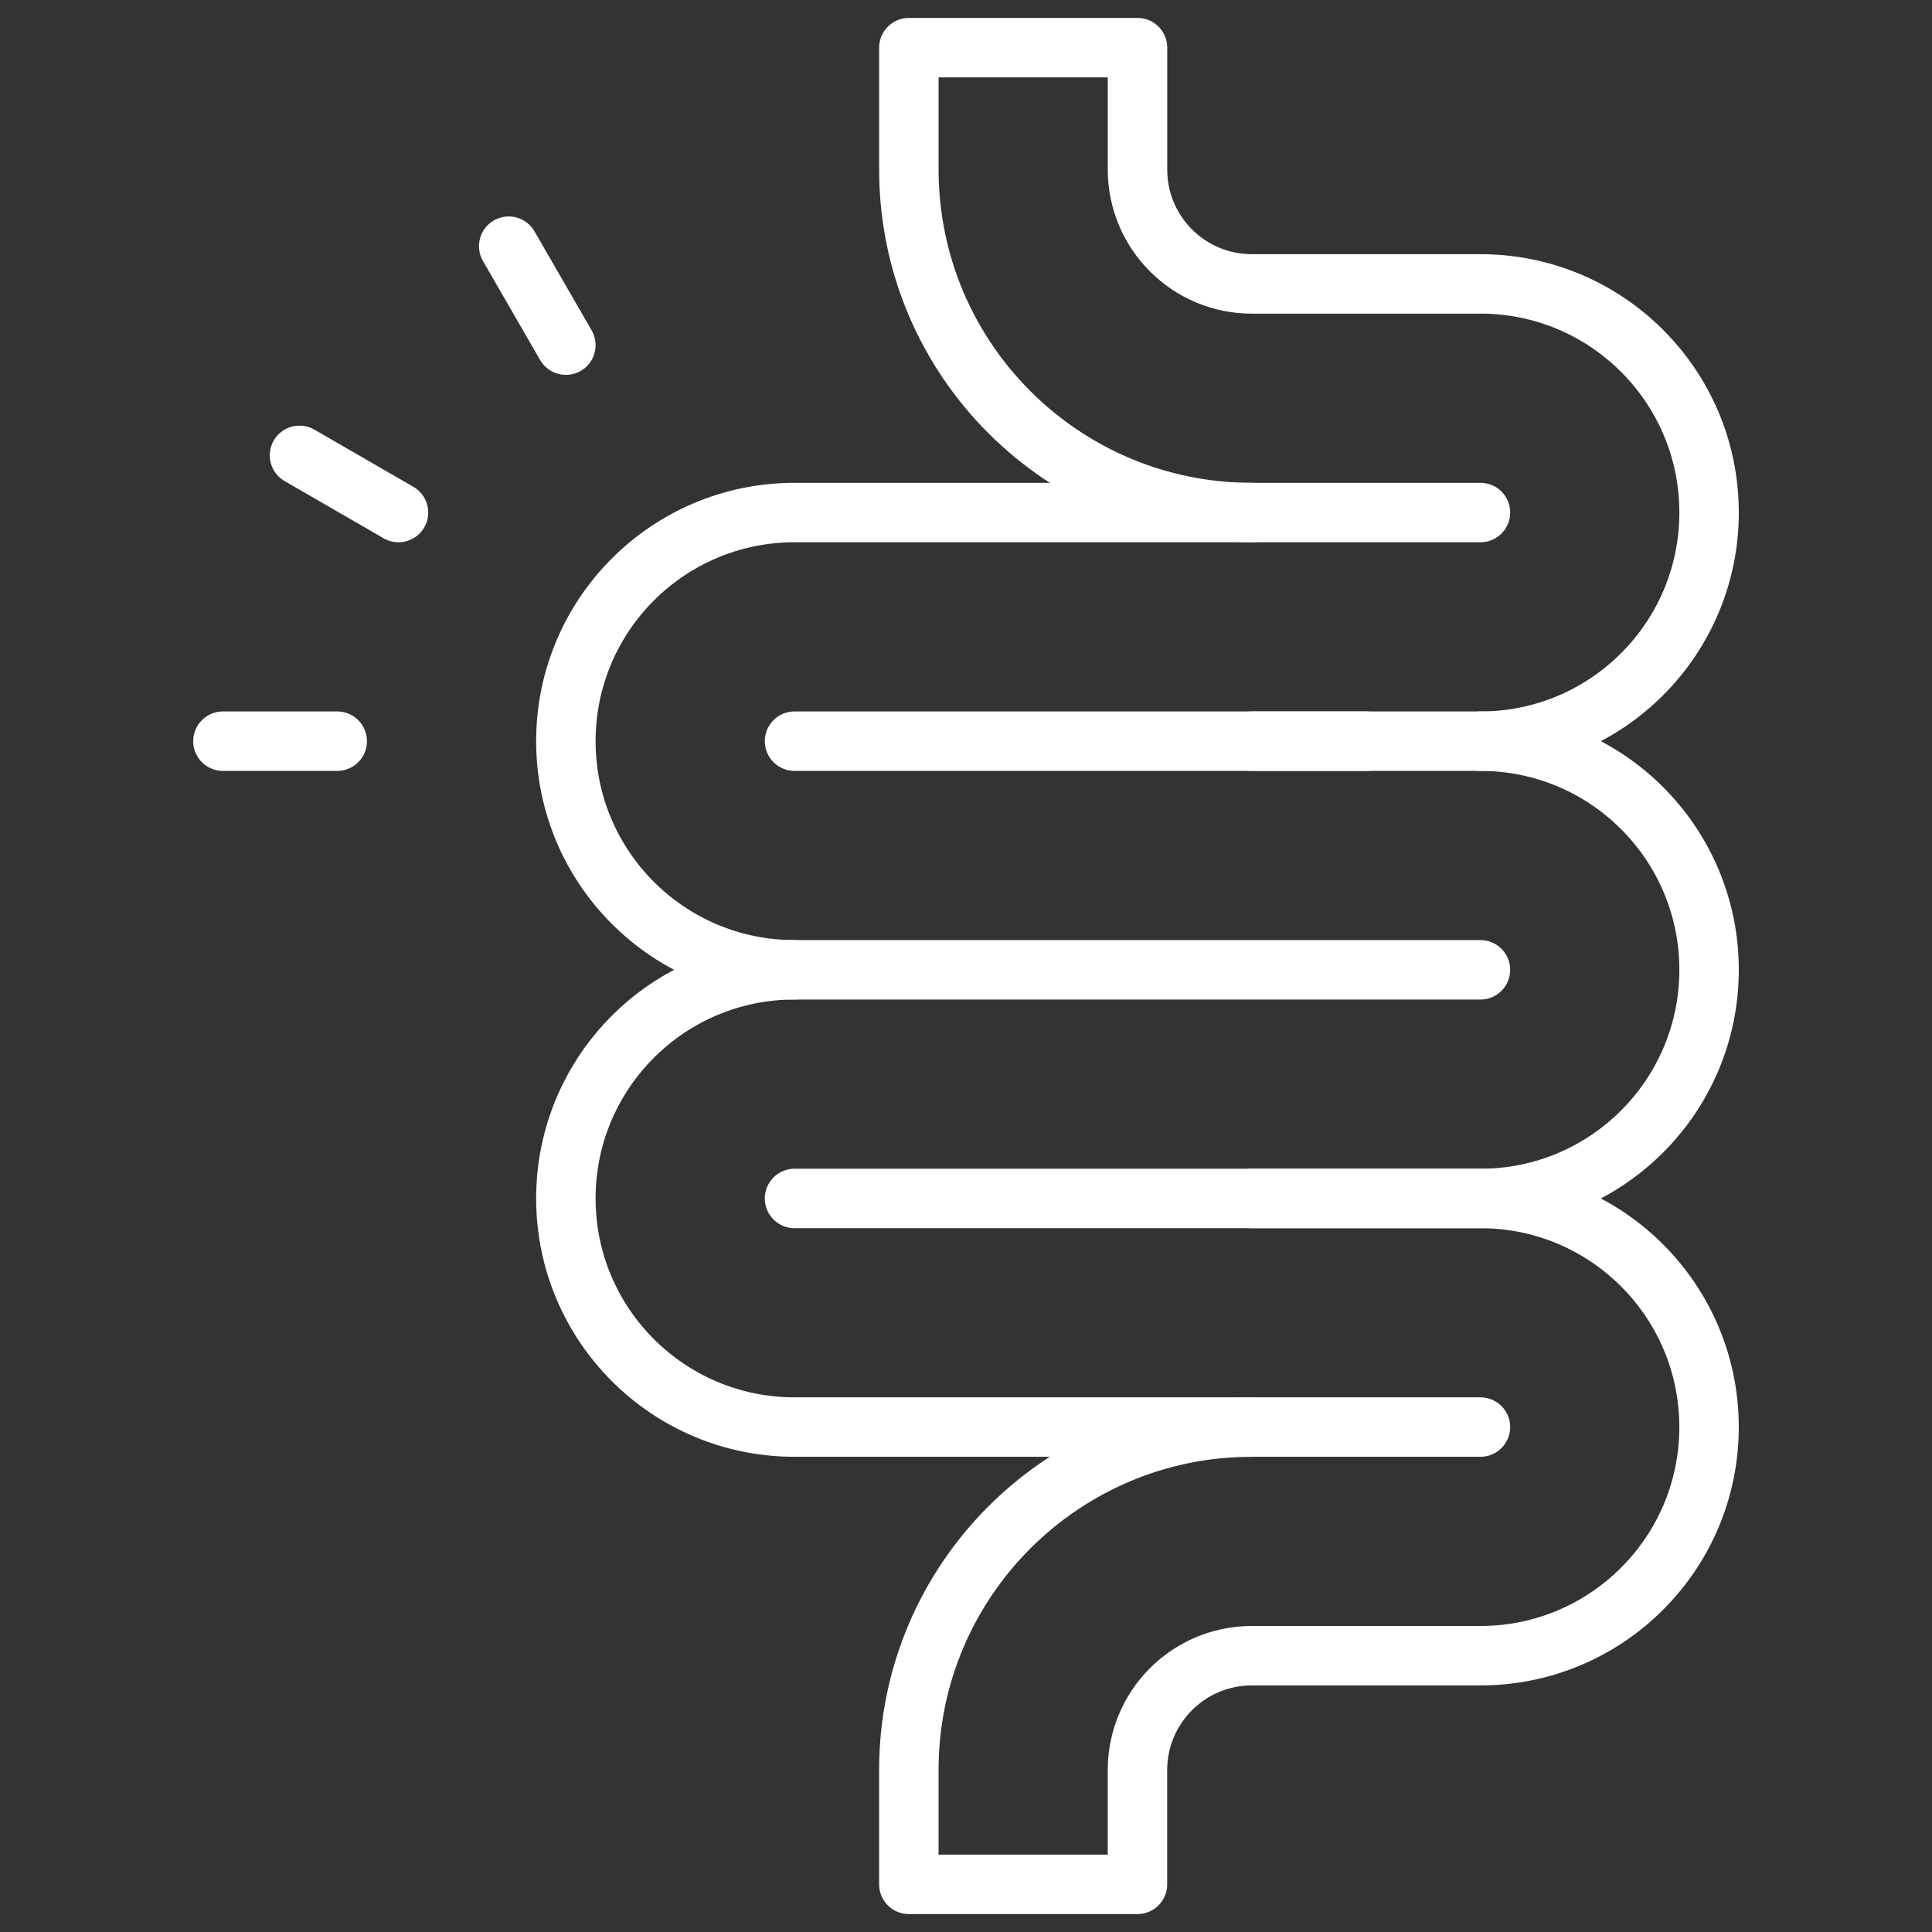 <?xml version="1.0" encoding="utf-8"?>
<!-- Generator: Adobe Illustrator 16.0.0, SVG Export Plug-In . SVG Version: 6.00 Build 0)  -->
<!DOCTYPE svg PUBLIC "-//W3C//DTD SVG 1.1//EN" "http://www.w3.org/Graphics/SVG/1.1/DTD/svg11.dtd">
<svg version="1.1" id="Layer_1" xmlns="http://www.w3.org/2000/svg" xmlns:xlink="http://www.w3.org/1999/xlink" x="0px" y="0px"
	 width="65px" height="65px" viewBox="0 0 65 65" enable-background="new 0 0 65 65" xml:space="preserve">
<rect x="0" y="0" width="65" height="65" fill="#333333" stroke="none"/>
<g>
	<path fill="none" stroke="#FFFFFF" stroke-width="2" stroke-linecap="round" stroke-linejoin="round" stroke-miterlimit="10" d="
		M49.808,17.244h-7.692c-6.372,0-11.538-5.166-11.538-11.539V1.603h7.692v4.103c0,2.124,1.723,3.846,3.846,3.846h7.692
		c4.248,0,7.692,3.444,7.692,7.692l0,0c0,4.248-3.444,7.692-7.692,7.692H26.731"/>
	<path fill="none" stroke="#FFFFFF" stroke-width="2" stroke-linecap="round" stroke-linejoin="round" stroke-miterlimit="10" d="
		M42.115,17.244H26.731c-4.249,0-7.693,3.444-7.693,7.692l0,0c0,4.248,3.444,7.692,7.693,7.692h23.077"/>
	<path fill="none" stroke="#FFFFFF" stroke-width="2" stroke-linecap="round" stroke-linejoin="round" stroke-miterlimit="10" d="
		M49.808,24.936L49.808,24.936c4.248,0,7.692,3.444,7.692,7.692l0,0c0,4.249-3.444,7.693-7.692,7.693H26.731"/>
	<path fill="none" stroke="#FFFFFF" stroke-width="2" stroke-linecap="round" stroke-linejoin="round" stroke-miterlimit="10" d="
		M42.115,40.321h7.692c4.248,0,7.692,3.443,7.692,7.691l0,0c0,4.248-3.444,7.692-7.692,7.692h-7.692
		c-2.123,0-3.846,1.723-3.846,3.847v3.846h-7.692v-3.846c0-6.373,5.166-11.539,11.538-11.539l0,0"/>
	<path fill="none" stroke="#FFFFFF" stroke-width="2" stroke-linecap="round" stroke-linejoin="round" stroke-miterlimit="10" d="
		M26.731,32.628L26.731,32.628c-4.249,0-7.693,3.444-7.693,7.693l0,0c0,4.248,3.444,7.691,7.693,7.691h23.077"/>
	
		<line fill="none" stroke="#FFFFFF" stroke-width="2" stroke-linecap="round" stroke-linejoin="round" stroke-miterlimit="10" x1="7.5" y1="24.936" x2="11.346" y2="24.936"/>
	
		<line fill="none" stroke="#FFFFFF" stroke-width="2" stroke-linecap="round" stroke-linejoin="round" stroke-miterlimit="10" x1="42.115" y1="24.936" x2="45.962" y2="24.936"/>
	
		<line fill="none" stroke="#FFFFFF" stroke-width="2" stroke-linecap="round" stroke-linejoin="round" stroke-miterlimit="10" x1="17.115" y1="8.282" x2="19.038" y2="11.612"/>
	
		<line fill="none" stroke="#FFFFFF" stroke-width="2" stroke-linecap="round" stroke-linejoin="round" stroke-miterlimit="10" x1="10.076" y1="15.32" x2="13.407" y2="17.244"/>
</g>
</svg>
